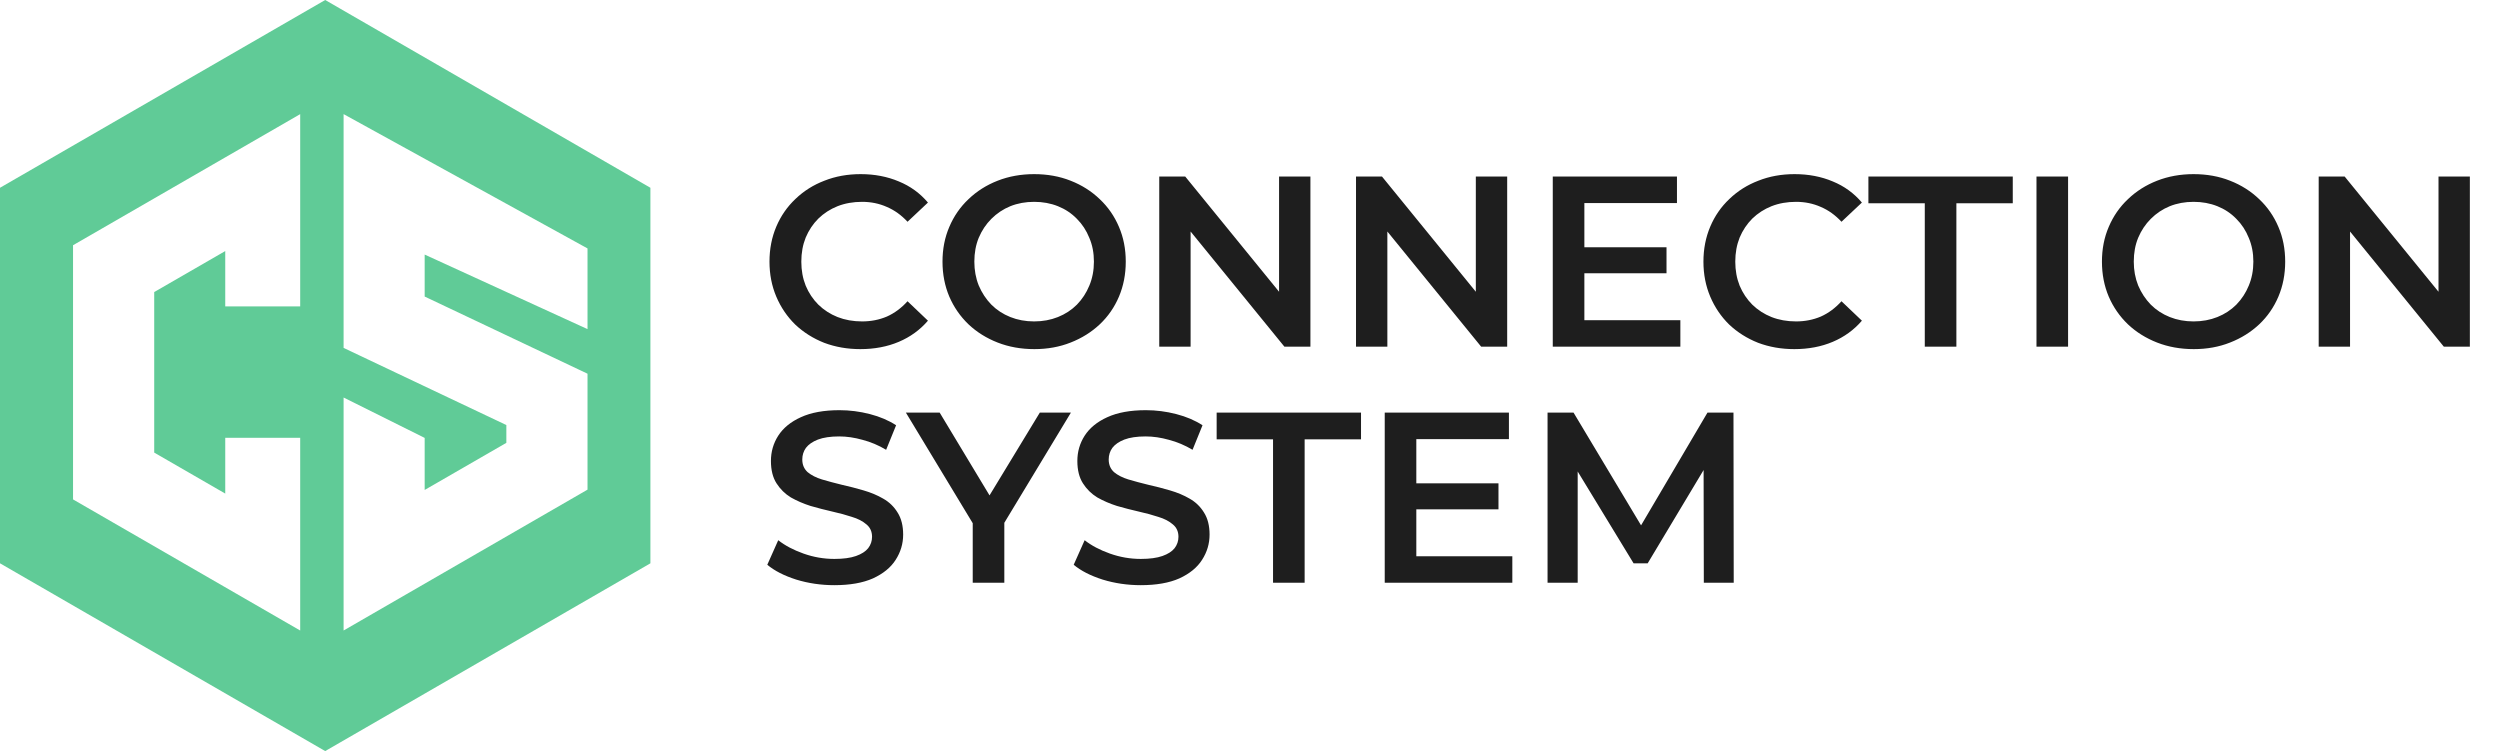<svg width="233" height="70" viewBox="0 0 233 70" fill="none" xmlns="http://www.w3.org/2000/svg">
<path d="M80.187 32.538C78.979 32.538 77.854 32.342 76.812 31.949C75.785 31.542 74.887 30.975 74.117 30.25C73.362 29.511 72.773 28.642 72.35 27.646C71.927 26.649 71.716 25.562 71.716 24.384C71.716 23.206 71.927 22.119 72.35 21.122C72.773 20.125 73.369 19.265 74.139 18.54C74.909 17.8 75.808 17.233 76.835 16.841C77.862 16.433 78.987 16.229 80.21 16.229C81.508 16.229 82.694 16.456 83.766 16.909C84.838 17.347 85.744 18.003 86.484 18.879L84.582 20.669C84.008 20.05 83.366 19.589 82.656 19.287C81.947 18.97 81.176 18.811 80.346 18.811C79.515 18.811 78.753 18.947 78.058 19.219C77.378 19.491 76.782 19.876 76.269 20.374C75.77 20.873 75.377 21.462 75.091 22.141C74.819 22.821 74.683 23.568 74.683 24.384C74.683 25.199 74.819 25.947 75.091 26.626C75.377 27.306 75.77 27.895 76.269 28.393C76.782 28.891 77.378 29.276 78.058 29.548C78.753 29.82 79.515 29.956 80.346 29.956C81.176 29.956 81.947 29.805 82.656 29.503C83.366 29.186 84.008 28.71 84.582 28.076L86.484 29.888C85.744 30.749 84.838 31.406 83.766 31.859C82.694 32.312 81.501 32.538 80.187 32.538ZM96.404 32.538C95.165 32.538 94.025 32.334 92.983 31.927C91.941 31.519 91.035 30.953 90.265 30.228C89.495 29.488 88.899 28.627 88.476 27.646C88.053 26.649 87.841 25.562 87.841 24.384C87.841 23.206 88.053 22.126 88.476 21.145C88.899 20.148 89.495 19.287 90.265 18.562C91.035 17.822 91.941 17.248 92.983 16.841C94.025 16.433 95.158 16.229 96.381 16.229C97.619 16.229 98.752 16.433 99.779 16.841C100.821 17.248 101.727 17.822 102.497 18.562C103.267 19.287 103.864 20.148 104.287 21.145C104.709 22.126 104.921 23.206 104.921 24.384C104.921 25.562 104.709 26.649 104.287 27.646C103.864 28.642 103.267 29.503 102.497 30.228C101.727 30.953 100.821 31.519 99.779 31.927C98.752 32.334 97.627 32.538 96.404 32.538ZM96.381 29.956C97.181 29.956 97.921 29.82 98.601 29.548C99.281 29.276 99.87 28.891 100.368 28.393C100.866 27.88 101.251 27.291 101.523 26.626C101.81 25.947 101.953 25.199 101.953 24.384C101.953 23.568 101.81 22.828 101.523 22.164C101.251 21.484 100.866 20.895 100.368 20.397C99.87 19.884 99.281 19.491 98.601 19.219C97.921 18.947 97.181 18.811 96.381 18.811C95.581 18.811 94.841 18.947 94.161 19.219C93.497 19.491 92.908 19.884 92.394 20.397C91.896 20.895 91.504 21.484 91.217 22.164C90.945 22.828 90.809 23.568 90.809 24.384C90.809 25.184 90.945 25.924 91.217 26.604C91.504 27.283 91.896 27.88 92.394 28.393C92.893 28.891 93.482 29.276 94.161 29.548C94.841 29.82 95.581 29.956 96.381 29.956ZM108.042 32.312V16.456H110.466L120.41 28.665H119.209V16.456H122.131V32.312H119.708L109.764 20.103H110.964V32.312H108.042ZM126.38 32.312V16.456H128.804L138.748 28.665H137.547V16.456H140.469V32.312H138.046L128.102 20.103H129.302V32.312H126.38ZM147.436 23.047H155.319V25.471H147.436V23.047ZM147.663 29.843H156.61V32.312H144.718V16.456H156.293V18.925H147.663V29.843ZM167.232 32.538C166.024 32.538 164.899 32.342 163.857 31.949C162.83 31.542 161.932 30.975 161.161 30.25C160.406 29.511 159.817 28.642 159.395 27.646C158.972 26.649 158.76 25.562 158.76 24.384C158.76 23.206 158.972 22.119 159.395 21.122C159.817 20.125 160.414 19.265 161.184 18.54C161.954 17.8 162.853 17.233 163.88 16.841C164.907 16.433 166.032 16.229 167.255 16.229C168.553 16.229 169.739 16.456 170.811 16.909C171.883 17.347 172.789 18.003 173.529 18.879L171.626 20.669C171.053 20.05 170.411 19.589 169.701 19.287C168.991 18.97 168.221 18.811 167.391 18.811C166.56 18.811 165.797 18.947 165.103 19.219C164.423 19.491 163.827 19.876 163.313 20.374C162.815 20.873 162.422 21.462 162.135 22.141C161.864 22.821 161.728 23.568 161.728 24.384C161.728 25.199 161.864 25.947 162.135 26.626C162.422 27.306 162.815 27.895 163.313 28.393C163.827 28.891 164.423 29.276 165.103 29.548C165.797 29.82 166.56 29.956 167.391 29.956C168.221 29.956 168.991 29.805 169.701 29.503C170.411 29.186 171.053 28.71 171.626 28.076L173.529 29.888C172.789 30.749 171.883 31.406 170.811 31.859C169.739 32.312 168.546 32.538 167.232 32.538ZM179.39 32.312V18.947H174.135V16.456H187.59V18.947H182.335V32.312H179.39ZM189.8 32.312V16.456H192.745V32.312H189.8ZM204.463 32.538C203.225 32.538 202.085 32.334 201.043 31.927C200.001 31.519 199.095 30.953 198.325 30.228C197.555 29.488 196.958 28.627 196.535 27.646C196.112 26.649 195.901 25.562 195.901 24.384C195.901 23.206 196.112 22.126 196.535 21.145C196.958 20.148 197.555 19.287 198.325 18.562C199.095 17.822 200.001 17.248 201.043 16.841C202.085 16.433 203.217 16.229 204.441 16.229C205.679 16.229 206.812 16.433 207.838 16.841C208.88 17.248 209.786 17.822 210.557 18.562C211.327 19.287 211.923 20.148 212.346 21.145C212.769 22.126 212.98 23.206 212.98 24.384C212.98 25.562 212.769 26.649 212.346 27.646C211.923 28.642 211.327 29.503 210.557 30.228C209.786 30.953 208.88 31.519 207.838 31.927C206.812 32.334 205.686 32.538 204.463 32.538ZM204.441 29.956C205.241 29.956 205.981 29.82 206.661 29.548C207.34 29.276 207.929 28.891 208.427 28.393C208.926 27.88 209.311 27.291 209.583 26.626C209.869 25.947 210.013 25.199 210.013 24.384C210.013 23.568 209.869 22.828 209.583 22.164C209.311 21.484 208.926 20.895 208.427 20.397C207.929 19.884 207.34 19.491 206.661 19.219C205.981 18.947 205.241 18.811 204.441 18.811C203.64 18.811 202.9 18.947 202.221 19.219C201.556 19.491 200.967 19.884 200.454 20.397C199.956 20.895 199.563 21.484 199.276 22.164C199.004 22.828 198.868 23.568 198.868 24.384C198.868 25.184 199.004 25.924 199.276 26.604C199.563 27.283 199.956 27.88 200.454 28.393C200.952 28.891 201.541 29.276 202.221 29.548C202.9 29.82 203.64 29.956 204.441 29.956ZM216.102 32.312V16.456H218.525L228.469 28.665H227.269V16.456H230.191V32.312H227.767L217.823 20.103H219.024V32.312H216.102ZM77.763 54.538C76.525 54.538 75.34 54.365 74.207 54.017C73.075 53.655 72.176 53.194 71.512 52.636L72.531 50.348C73.165 50.846 73.951 51.261 74.887 51.594C75.823 51.926 76.782 52.092 77.763 52.092C78.594 52.092 79.266 52.001 79.779 51.82C80.293 51.639 80.67 51.397 80.912 51.095C81.154 50.778 81.275 50.423 81.275 50.031C81.275 49.547 81.101 49.162 80.754 48.875C80.406 48.573 79.953 48.339 79.394 48.173C78.851 47.992 78.239 47.826 77.56 47.675C76.895 47.524 76.223 47.35 75.544 47.154C74.879 46.943 74.268 46.678 73.709 46.361C73.165 46.029 72.72 45.591 72.372 45.047C72.025 44.504 71.851 43.809 71.851 42.963C71.851 42.103 72.078 41.317 72.531 40.608C72.999 39.883 73.701 39.309 74.638 38.886C75.589 38.448 76.79 38.229 78.239 38.229C79.191 38.229 80.134 38.35 81.071 38.592C82.007 38.833 82.822 39.181 83.517 39.634L82.588 41.921C81.879 41.498 81.146 41.189 80.391 40.993C79.636 40.781 78.911 40.675 78.216 40.675C77.401 40.675 76.737 40.774 76.223 40.97C75.725 41.166 75.355 41.423 75.113 41.74C74.887 42.057 74.773 42.42 74.773 42.827C74.773 43.311 74.94 43.703 75.272 44.005C75.619 44.292 76.065 44.519 76.608 44.685C77.167 44.851 77.786 45.017 78.466 45.183C79.145 45.334 79.817 45.508 80.482 45.704C81.161 45.901 81.773 46.157 82.316 46.474C82.875 46.791 83.321 47.222 83.653 47.766C84 48.309 84.174 48.996 84.174 49.827C84.174 50.672 83.94 51.458 83.472 52.182C83.019 52.892 82.316 53.466 81.365 53.904C80.414 54.327 79.213 54.538 77.763 54.538ZM90.658 54.312V48.037L91.315 49.849L84.429 38.456H87.578L93.104 47.63H91.338L96.91 38.456H99.809L92.923 49.849L93.603 48.037V54.312H90.658ZM106.321 54.538C105.083 54.538 103.898 54.365 102.765 54.017C101.632 53.655 100.734 53.194 100.069 52.636L101.089 50.348C101.723 50.846 102.508 51.261 103.445 51.594C104.381 51.926 105.34 52.092 106.321 52.092C107.152 52.092 107.824 52.001 108.337 51.82C108.851 51.639 109.228 51.397 109.47 51.095C109.711 50.778 109.832 50.423 109.832 50.031C109.832 49.547 109.659 49.162 109.311 48.875C108.964 48.573 108.511 48.339 107.952 48.173C107.409 47.992 106.797 47.826 106.117 47.675C105.453 47.524 104.781 47.35 104.101 47.154C103.437 46.943 102.825 46.678 102.267 46.361C101.723 46.029 101.278 45.591 100.93 45.047C100.583 44.504 100.409 43.809 100.409 42.963C100.409 42.103 100.636 41.317 101.089 40.608C101.557 39.883 102.259 39.309 103.195 38.886C104.147 38.448 105.347 38.229 106.797 38.229C107.748 38.229 108.692 38.35 109.628 38.592C110.565 38.833 111.38 39.181 112.075 39.634L111.146 41.921C110.436 41.498 109.704 41.189 108.949 40.993C108.194 40.781 107.469 40.675 106.774 40.675C105.959 40.675 105.294 40.774 104.781 40.97C104.283 41.166 103.913 41.423 103.671 41.74C103.445 42.057 103.331 42.42 103.331 42.827C103.331 43.311 103.497 43.703 103.83 44.005C104.177 44.292 104.622 44.519 105.166 44.685C105.725 44.851 106.344 45.017 107.023 45.183C107.703 45.334 108.375 45.508 109.039 45.704C109.719 45.901 110.331 46.157 110.874 46.474C111.433 46.791 111.878 47.222 112.211 47.766C112.558 48.309 112.732 48.996 112.732 49.827C112.732 50.672 112.498 51.458 112.029 52.182C111.576 52.892 110.874 53.466 109.923 53.904C108.972 54.327 107.771 54.538 106.321 54.538ZM118.647 54.312V40.947H113.392V38.456H126.847V40.947H121.592V54.312H118.647ZM131.775 45.047H139.658V47.471H131.775V45.047ZM132.001 51.843H140.949V54.312H129.057V38.456H140.632V40.925H132.001V51.843ZM144.232 54.312V38.456H146.655L153.587 50.031H152.318L159.136 38.456H161.56L161.583 54.312H158.796L158.774 42.827H159.363L153.564 52.5H152.25L146.361 42.827H147.04V54.312H144.232Z" fill="#1E1E1E"/>
<path d="M30.309 0L0 17.5V52.5L30.309 70L60.618 52.5V17.5L30.309 0ZM27.978 28.558H20.993V23.399L14.373 27.219V42.182L20.993 46.002V40.806H27.978V58.765L6.807 46.545V22.856L27.978 10.637V28.558ZM54.757 30.674L39.579 23.726V27.639L54.757 34.83V45.635L32.023 58.763V37.049L39.579 40.813V45.664L47.192 41.272V39.615L32.023 32.424V10.635L54.757 23.154V30.674Z" fill="#60CB97"/>
</svg>
